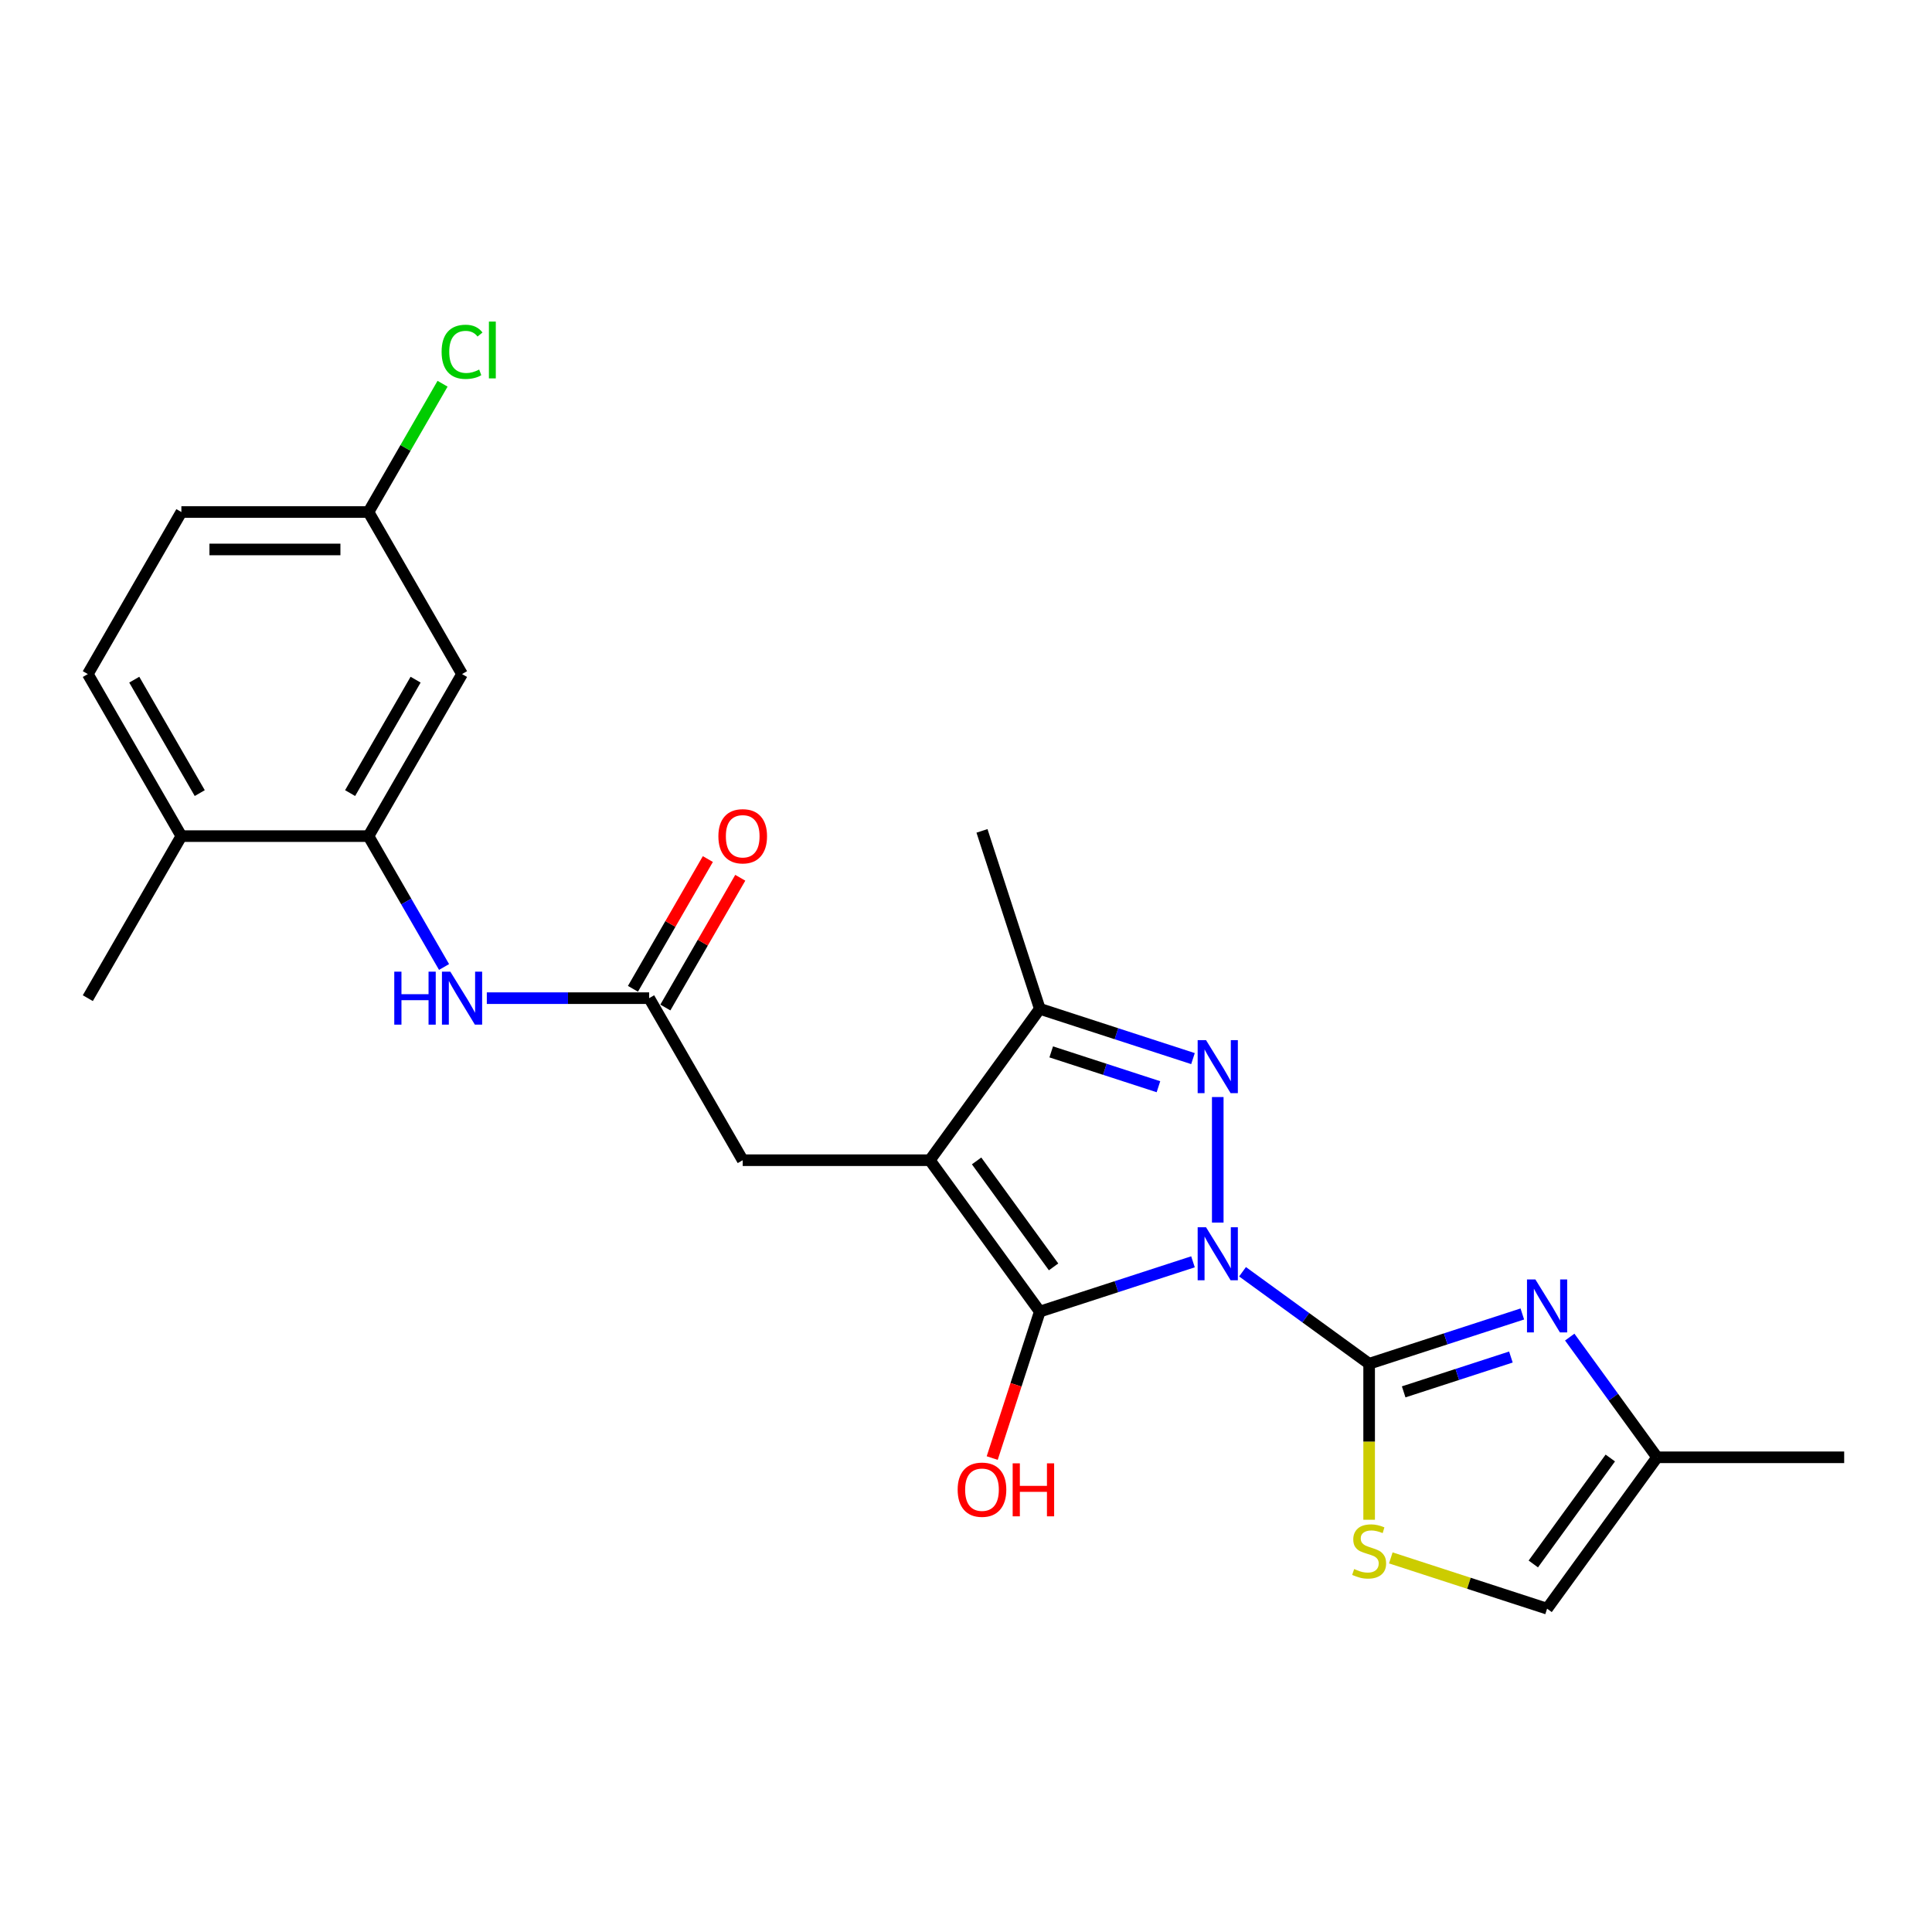 <?xml version='1.0' encoding='iso-8859-1'?>
<svg version='1.1' baseProfile='full'
              xmlns='http://www.w3.org/2000/svg'
                      xmlns:rdkit='http://www.rdkit.org/xml'
                      xmlns:xlink='http://www.w3.org/1999/xlink'
                  xml:space='preserve'
width='1000px' height='1000px' viewBox='0 0 1000 1000'>
<!-- END OF HEADER -->
<rect style='opacity:1.0;fill:#FFFFFF;stroke:none' width='1000' height='1000' x='0' y='0'> </rect>
<path class='bond-0' d='M 617.486,653.111 L 577.844,665.992' style='fill:none;fill-rule:evenodd;stroke:#0000FF;stroke-width:6px;stroke-linecap:butt;stroke-linejoin:miter;stroke-opacity:1' />
<path class='bond-0' d='M 577.844,665.992 L 538.201,678.872' style='fill:none;fill-rule:evenodd;stroke:#000000;stroke-width:6px;stroke-linecap:butt;stroke-linejoin:miter;stroke-opacity:1' />
<path class='bond-1' d='M 643.132,658.261 L 675.897,682.066' style='fill:none;fill-rule:evenodd;stroke:#0000FF;stroke-width:6px;stroke-linecap:butt;stroke-linejoin:miter;stroke-opacity:1' />
<path class='bond-1' d='M 675.897,682.066 L 708.662,705.871' style='fill:none;fill-rule:evenodd;stroke:#000000;stroke-width:6px;stroke-linecap:butt;stroke-linejoin:miter;stroke-opacity:1' />
<path class='bond-3' d='M 630.309,632.81 L 630.309,567.827' style='fill:none;fill-rule:evenodd;stroke:#0000FF;stroke-width:6px;stroke-linecap:butt;stroke-linejoin:miter;stroke-opacity:1' />
<path class='bond-2' d='M 538.201,678.872 L 481.274,600.52' style='fill:none;fill-rule:evenodd;stroke:#000000;stroke-width:6px;stroke-linecap:butt;stroke-linejoin:miter;stroke-opacity:1' />
<path class='bond-2' d='M 545.332,655.734 L 505.484,600.888' style='fill:none;fill-rule:evenodd;stroke:#000000;stroke-width:6px;stroke-linecap:butt;stroke-linejoin:miter;stroke-opacity:1' />
<path class='bond-15' d='M 538.201,678.872 L 525.883,716.782' style='fill:none;fill-rule:evenodd;stroke:#000000;stroke-width:6px;stroke-linecap:butt;stroke-linejoin:miter;stroke-opacity:1' />
<path class='bond-15' d='M 525.883,716.782 L 513.566,754.691' style='fill:none;fill-rule:evenodd;stroke:#FF0000;stroke-width:6px;stroke-linecap:butt;stroke-linejoin:miter;stroke-opacity:1' />
<path class='bond-4' d='M 708.662,705.871 L 748.305,692.99' style='fill:none;fill-rule:evenodd;stroke:#000000;stroke-width:6px;stroke-linecap:butt;stroke-linejoin:miter;stroke-opacity:1' />
<path class='bond-4' d='M 748.305,692.99 L 787.948,680.109' style='fill:none;fill-rule:evenodd;stroke:#0000FF;stroke-width:6px;stroke-linecap:butt;stroke-linejoin:miter;stroke-opacity:1' />
<path class='bond-4' d='M 726.54,720.428 L 754.29,711.412' style='fill:none;fill-rule:evenodd;stroke:#000000;stroke-width:6px;stroke-linecap:butt;stroke-linejoin:miter;stroke-opacity:1' />
<path class='bond-4' d='M 754.29,711.412 L 782.04,702.395' style='fill:none;fill-rule:evenodd;stroke:#0000FF;stroke-width:6px;stroke-linecap:butt;stroke-linejoin:miter;stroke-opacity:1' />
<path class='bond-6' d='M 708.662,705.871 L 708.662,746.247' style='fill:none;fill-rule:evenodd;stroke:#000000;stroke-width:6px;stroke-linecap:butt;stroke-linejoin:miter;stroke-opacity:1' />
<path class='bond-6' d='M 708.662,746.247 L 708.662,786.623' style='fill:none;fill-rule:evenodd;stroke:#CCCC00;stroke-width:6px;stroke-linecap:butt;stroke-linejoin:miter;stroke-opacity:1' />
<path class='bond-10' d='M 481.274,600.52 L 384.425,600.52' style='fill:none;fill-rule:evenodd;stroke:#000000;stroke-width:6px;stroke-linecap:butt;stroke-linejoin:miter;stroke-opacity:1' />
<path class='bond-24' d='M 481.274,600.52 L 538.201,522.168' style='fill:none;fill-rule:evenodd;stroke:#000000;stroke-width:6px;stroke-linecap:butt;stroke-linejoin:miter;stroke-opacity:1' />
<path class='bond-5' d='M 617.486,547.929 L 577.844,535.049' style='fill:none;fill-rule:evenodd;stroke:#0000FF;stroke-width:6px;stroke-linecap:butt;stroke-linejoin:miter;stroke-opacity:1' />
<path class='bond-5' d='M 577.844,535.049 L 538.201,522.168' style='fill:none;fill-rule:evenodd;stroke:#000000;stroke-width:6px;stroke-linecap:butt;stroke-linejoin:miter;stroke-opacity:1' />
<path class='bond-5' d='M 599.608,562.487 L 571.858,553.47' style='fill:none;fill-rule:evenodd;stroke:#0000FF;stroke-width:6px;stroke-linecap:butt;stroke-linejoin:miter;stroke-opacity:1' />
<path class='bond-5' d='M 571.858,553.47 L 544.108,544.454' style='fill:none;fill-rule:evenodd;stroke:#000000;stroke-width:6px;stroke-linecap:butt;stroke-linejoin:miter;stroke-opacity:1' />
<path class='bond-11' d='M 812.493,692.078 L 835.095,723.187' style='fill:none;fill-rule:evenodd;stroke:#0000FF;stroke-width:6px;stroke-linecap:butt;stroke-linejoin:miter;stroke-opacity:1' />
<path class='bond-11' d='M 835.095,723.187 L 857.697,754.295' style='fill:none;fill-rule:evenodd;stroke:#000000;stroke-width:6px;stroke-linecap:butt;stroke-linejoin:miter;stroke-opacity:1' />
<path class='bond-21' d='M 538.201,522.168 L 508.273,430.059' style='fill:none;fill-rule:evenodd;stroke:#000000;stroke-width:6px;stroke-linecap:butt;stroke-linejoin:miter;stroke-opacity:1' />
<path class='bond-12' d='M 719.877,806.364 L 760.324,819.506' style='fill:none;fill-rule:evenodd;stroke:#CCCC00;stroke-width:6px;stroke-linecap:butt;stroke-linejoin:miter;stroke-opacity:1' />
<path class='bond-12' d='M 760.324,819.506 L 800.77,832.648' style='fill:none;fill-rule:evenodd;stroke:#000000;stroke-width:6px;stroke-linecap:butt;stroke-linejoin:miter;stroke-opacity:1' />
<path class='bond-7' d='M 190.728,432.773 L 210.282,466.642' style='fill:none;fill-rule:evenodd;stroke:#000000;stroke-width:6px;stroke-linecap:butt;stroke-linejoin:miter;stroke-opacity:1' />
<path class='bond-7' d='M 210.282,466.642 L 229.837,500.512' style='fill:none;fill-rule:evenodd;stroke:#0000FF;stroke-width:6px;stroke-linecap:butt;stroke-linejoin:miter;stroke-opacity:1' />
<path class='bond-13' d='M 190.728,432.773 L 239.152,348.899' style='fill:none;fill-rule:evenodd;stroke:#000000;stroke-width:6px;stroke-linecap:butt;stroke-linejoin:miter;stroke-opacity:1' />
<path class='bond-13' d='M 181.217,410.507 L 215.114,351.796' style='fill:none;fill-rule:evenodd;stroke:#000000;stroke-width:6px;stroke-linecap:butt;stroke-linejoin:miter;stroke-opacity:1' />
<path class='bond-14' d='M 190.728,432.773 L 93.879,432.773' style='fill:none;fill-rule:evenodd;stroke:#000000;stroke-width:6px;stroke-linecap:butt;stroke-linejoin:miter;stroke-opacity:1' />
<path class='bond-8' d='M 336.001,516.647 L 384.425,600.52' style='fill:none;fill-rule:evenodd;stroke:#000000;stroke-width:6px;stroke-linecap:butt;stroke-linejoin:miter;stroke-opacity:1' />
<path class='bond-9' d='M 336.001,516.647 L 293.988,516.647' style='fill:none;fill-rule:evenodd;stroke:#000000;stroke-width:6px;stroke-linecap:butt;stroke-linejoin:miter;stroke-opacity:1' />
<path class='bond-9' d='M 293.988,516.647 L 251.975,516.647' style='fill:none;fill-rule:evenodd;stroke:#0000FF;stroke-width:6px;stroke-linecap:butt;stroke-linejoin:miter;stroke-opacity:1' />
<path class='bond-16' d='M 344.388,521.489 L 363.775,487.91' style='fill:none;fill-rule:evenodd;stroke:#000000;stroke-width:6px;stroke-linecap:butt;stroke-linejoin:miter;stroke-opacity:1' />
<path class='bond-16' d='M 363.775,487.91 L 383.162,454.332' style='fill:none;fill-rule:evenodd;stroke:#FF0000;stroke-width:6px;stroke-linecap:butt;stroke-linejoin:miter;stroke-opacity:1' />
<path class='bond-16' d='M 327.614,511.804 L 347,478.225' style='fill:none;fill-rule:evenodd;stroke:#000000;stroke-width:6px;stroke-linecap:butt;stroke-linejoin:miter;stroke-opacity:1' />
<path class='bond-16' d='M 347,478.225 L 366.387,444.647' style='fill:none;fill-rule:evenodd;stroke:#FF0000;stroke-width:6px;stroke-linecap:butt;stroke-linejoin:miter;stroke-opacity:1' />
<path class='bond-22' d='M 857.697,754.295 L 954.545,754.295' style='fill:none;fill-rule:evenodd;stroke:#000000;stroke-width:6px;stroke-linecap:butt;stroke-linejoin:miter;stroke-opacity:1' />
<path class='bond-25' d='M 857.697,754.295 L 800.77,832.648' style='fill:none;fill-rule:evenodd;stroke:#000000;stroke-width:6px;stroke-linecap:butt;stroke-linejoin:miter;stroke-opacity:1' />
<path class='bond-25' d='M 833.487,754.663 L 793.639,809.509' style='fill:none;fill-rule:evenodd;stroke:#000000;stroke-width:6px;stroke-linecap:butt;stroke-linejoin:miter;stroke-opacity:1' />
<path class='bond-18' d='M 239.152,348.899 L 190.728,265.026' style='fill:none;fill-rule:evenodd;stroke:#000000;stroke-width:6px;stroke-linecap:butt;stroke-linejoin:miter;stroke-opacity:1' />
<path class='bond-17' d='M 93.879,432.773 L 45.455,348.899' style='fill:none;fill-rule:evenodd;stroke:#000000;stroke-width:6px;stroke-linecap:butt;stroke-linejoin:miter;stroke-opacity:1' />
<path class='bond-17' d='M 103.39,410.507 L 69.493,351.796' style='fill:none;fill-rule:evenodd;stroke:#000000;stroke-width:6px;stroke-linecap:butt;stroke-linejoin:miter;stroke-opacity:1' />
<path class='bond-23' d='M 93.879,432.773 L 45.455,516.647' style='fill:none;fill-rule:evenodd;stroke:#000000;stroke-width:6px;stroke-linecap:butt;stroke-linejoin:miter;stroke-opacity:1' />
<path class='bond-19' d='M 45.455,348.899 L 93.879,265.026' style='fill:none;fill-rule:evenodd;stroke:#000000;stroke-width:6px;stroke-linecap:butt;stroke-linejoin:miter;stroke-opacity:1' />
<path class='bond-20' d='M 190.728,265.026 L 209.896,231.825' style='fill:none;fill-rule:evenodd;stroke:#000000;stroke-width:6px;stroke-linecap:butt;stroke-linejoin:miter;stroke-opacity:1' />
<path class='bond-20' d='M 209.896,231.825 L 229.065,198.624' style='fill:none;fill-rule:evenodd;stroke:#00CC00;stroke-width:6px;stroke-linecap:butt;stroke-linejoin:miter;stroke-opacity:1' />
<path class='bond-26' d='M 190.728,265.026 L 93.879,265.026' style='fill:none;fill-rule:evenodd;stroke:#000000;stroke-width:6px;stroke-linecap:butt;stroke-linejoin:miter;stroke-opacity:1' />
<path class='bond-26' d='M 176.2,284.396 L 108.406,284.396' style='fill:none;fill-rule:evenodd;stroke:#000000;stroke-width:6px;stroke-linecap:butt;stroke-linejoin:miter;stroke-opacity:1' />
<path  class='atom-0' d='M 624.247 635.231
L 633.234 649.758
Q 634.125 651.191, 635.558 653.787
Q 636.992 656.383, 637.069 656.537
L 637.069 635.231
L 640.711 635.231
L 640.711 662.658
L 636.953 662.658
L 627.307 646.775
Q 626.184 644.916, 624.983 642.785
Q 623.82 640.654, 623.472 639.996
L 623.472 662.658
L 619.908 662.658
L 619.908 635.231
L 624.247 635.231
' fill='#0000FF'/>
<path  class='atom-4' d='M 624.247 538.382
L 633.234 552.909
Q 634.125 554.343, 635.558 556.938
Q 636.992 559.534, 637.069 559.689
L 637.069 538.382
L 640.711 538.382
L 640.711 565.809
L 636.953 565.809
L 627.307 549.926
Q 626.184 548.067, 624.983 545.936
Q 623.82 543.805, 623.472 543.147
L 623.472 565.809
L 619.908 565.809
L 619.908 538.382
L 624.247 538.382
' fill='#0000FF'/>
<path  class='atom-5' d='M 794.708 662.229
L 803.695 676.756
Q 804.586 678.19, 806.02 680.785
Q 807.453 683.381, 807.53 683.536
L 807.53 662.229
L 811.172 662.229
L 811.172 689.657
L 807.414 689.657
L 797.768 673.773
Q 796.645 671.914, 795.444 669.783
Q 794.281 667.653, 793.933 666.994
L 793.933 689.657
L 790.369 689.657
L 790.369 662.229
L 794.708 662.229
' fill='#0000FF'/>
<path  class='atom-7' d='M 700.914 812.133
Q 701.224 812.25, 702.502 812.792
Q 703.78 813.334, 705.175 813.683
Q 706.608 813.993, 708.003 813.993
Q 710.599 813.993, 712.109 812.753
Q 713.62 811.475, 713.62 809.267
Q 713.62 807.756, 712.845 806.826
Q 712.109 805.896, 710.947 805.393
Q 709.785 804.889, 707.848 804.308
Q 705.407 803.572, 703.935 802.875
Q 702.502 802.177, 701.456 800.705
Q 700.449 799.233, 700.449 796.754
Q 700.449 793.306, 702.773 791.175
Q 705.136 789.045, 709.785 789.045
Q 712.962 789.045, 716.564 790.555
L 715.673 793.538
Q 712.381 792.183, 709.901 792.183
Q 707.228 792.183, 705.756 793.306
Q 704.284 794.391, 704.323 796.289
Q 704.323 797.761, 705.059 798.652
Q 705.834 799.543, 706.918 800.047
Q 708.042 800.55, 709.901 801.131
Q 712.381 801.906, 713.853 802.681
Q 715.325 803.456, 716.371 805.044
Q 717.455 806.594, 717.455 809.267
Q 717.455 813.063, 714.899 815.116
Q 712.381 817.131, 708.158 817.131
Q 705.717 817.131, 703.858 816.588
Q 702.037 816.085, 699.868 815.194
L 700.914 812.133
' fill='#CCCC00'/>
<path  class='atom-10' d='M 204.074 502.933
L 207.793 502.933
L 207.793 514.593
L 221.816 514.593
L 221.816 502.933
L 225.535 502.933
L 225.535 530.36
L 221.816 530.36
L 221.816 517.693
L 207.793 517.693
L 207.793 530.36
L 204.074 530.36
L 204.074 502.933
' fill='#0000FF'/>
<path  class='atom-10' d='M 233.089 502.933
L 242.077 517.46
Q 242.968 518.893, 244.401 521.489
Q 245.835 524.085, 245.912 524.24
L 245.912 502.933
L 249.554 502.933
L 249.554 530.36
L 245.796 530.36
L 236.15 514.477
Q 235.026 512.618, 233.826 510.487
Q 232.663 508.356, 232.315 507.698
L 232.315 530.36
L 228.751 530.36
L 228.751 502.933
L 233.089 502.933
' fill='#0000FF'/>
<path  class='atom-16' d='M 495.682 771.059
Q 495.682 764.473, 498.936 760.793
Q 502.191 757.112, 508.273 757.112
Q 514.355 757.112, 517.609 760.793
Q 520.863 764.473, 520.863 771.059
Q 520.863 777.722, 517.57 781.518
Q 514.277 785.276, 508.273 785.276
Q 502.229 785.276, 498.936 781.518
Q 495.682 777.761, 495.682 771.059
M 508.273 782.177
Q 512.457 782.177, 514.703 779.388
Q 516.989 776.56, 516.989 771.059
Q 516.989 765.674, 514.703 762.962
Q 512.457 760.212, 508.273 760.212
Q 504.089 760.212, 501.803 762.923
Q 499.556 765.635, 499.556 771.059
Q 499.556 776.598, 501.803 779.388
Q 504.089 782.177, 508.273 782.177
' fill='#FF0000'/>
<path  class='atom-16' d='M 524.156 757.422
L 527.875 757.422
L 527.875 769.083
L 541.899 769.083
L 541.899 757.422
L 545.618 757.422
L 545.618 784.85
L 541.899 784.85
L 541.899 772.182
L 527.875 772.182
L 527.875 784.85
L 524.156 784.85
L 524.156 757.422
' fill='#FF0000'/>
<path  class='atom-17' d='M 371.835 432.851
Q 371.835 426.265, 375.089 422.585
Q 378.343 418.904, 384.425 418.904
Q 390.508 418.904, 393.762 422.585
Q 397.016 426.265, 397.016 432.851
Q 397.016 439.514, 393.723 443.31
Q 390.43 447.068, 384.425 447.068
Q 378.382 447.068, 375.089 443.31
Q 371.835 439.552, 371.835 432.851
M 384.425 443.969
Q 388.609 443.969, 390.856 441.18
Q 393.142 438.352, 393.142 432.851
Q 393.142 427.466, 390.856 424.754
Q 388.609 422.003, 384.425 422.003
Q 380.242 422.003, 377.956 424.715
Q 375.709 427.427, 375.709 432.851
Q 375.709 438.39, 377.956 441.18
Q 380.242 443.969, 384.425 443.969
' fill='#FF0000'/>
<path  class='atom-21' d='M 228.576 182.102
Q 228.576 175.283, 231.753 171.719
Q 234.968 168.117, 241.05 168.117
Q 246.706 168.117, 249.728 172.107
L 247.171 174.199
Q 244.963 171.293, 241.05 171.293
Q 236.905 171.293, 234.697 174.082
Q 232.528 176.833, 232.528 182.102
Q 232.528 187.525, 234.775 190.314
Q 237.06 193.104, 241.477 193.104
Q 244.498 193.104, 248.024 191.283
L 249.108 194.188
Q 247.675 195.118, 245.505 195.66
Q 243.336 196.203, 240.934 196.203
Q 234.968 196.203, 231.753 192.561
Q 228.576 188.92, 228.576 182.102
' fill='#00CC00'/>
<path  class='atom-21' d='M 253.06 166.451
L 256.624 166.451
L 256.624 195.854
L 253.06 195.854
L 253.06 166.451
' fill='#00CC00'/>
</svg>
